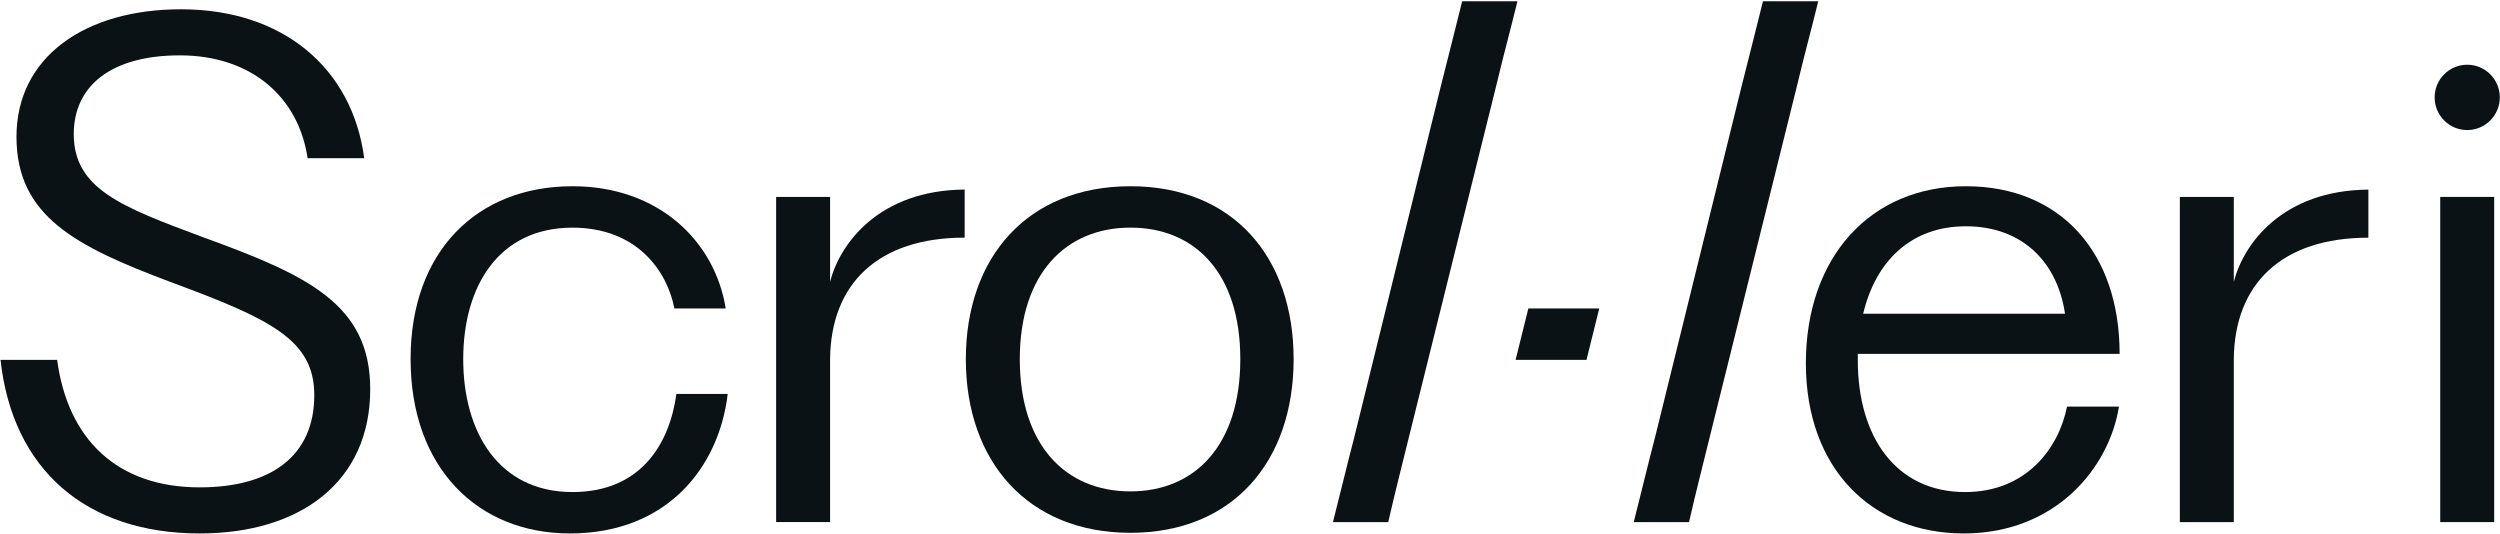 <svg xmlns="http://www.w3.org/2000/svg" width="1326" height="283" viewBox="0 0 1326 283" fill="none"><path d="M0.272 190.859H30.305C35.954 233.012 62.109 258.5 105.919 258.5C143.725 258.5 166.693 241.851 166.693 209.62C166.693 180.228 143.725 169.241 90.017 149.416C40.187 130.638 8.738 114.716 8.738 72.563C8.738 30.41 44.791 4.922 96.02 4.922C150.083 4.922 186.844 36.089 193.184 83.904H163.151C158.565 52.383 134.181 29.362 95.312 29.362C59.276 29.362 39.125 45.301 39.125 71.144C39.125 100.198 64.571 109.764 107.335 125.686C162.797 145.866 196.371 161.095 196.371 206.442C196.371 255.305 159.627 282.94 105.919 282.94C45.499 282.94 6.63 248.95 0.272 190.859Z" fill="#0B1215"></path><path d="M217.771 190.521C217.771 133.139 253.098 98.778 303.637 98.778C349.571 98.778 379.25 128.17 384.916 163.596H357.699C353.804 143.416 337.565 120.75 303.637 120.75C264.413 120.75 245.696 151.917 245.696 190.521C245.696 229.124 264.43 260.984 303.637 260.984C340.398 260.984 355.237 234.77 358.761 208.927H385.978C381.375 247.885 353.821 282.94 302.237 282.94C253.469 282.94 217.787 248.24 217.787 190.521H217.771Z" fill="#0B1215"></path><path d="M411.66 231.947V104.44H440.277V149.416C445.588 128.88 466.431 100.891 511.657 100.536V126.041C465.723 126.041 440.631 150.48 440.277 190.504V276.906H411.66V231.93V231.947Z" fill="#0B1215"></path><path d="M512.281 190.521C512.281 136.334 545.13 98.778 599.564 98.778C653.997 98.778 686.138 136.334 686.138 190.521C686.138 244.708 653.98 282.602 599.564 282.602C545.147 282.602 512.281 244.708 512.281 190.521ZM599.564 260.629C633.829 260.629 657.859 236.189 657.859 190.504C657.859 144.818 633.829 120.733 599.564 120.733C565.298 120.733 540.898 145.173 540.898 190.504C540.898 235.834 564.927 260.629 599.564 260.629Z" fill="#0B1215"></path><path d="M718.296 231.947L764.231 45.656C769.526 24.393 772.005 15.199 775.529 0.68H804.854C800.958 16.619 798.142 26.523 793.555 45.656L747.267 231.947C744.08 245.046 739.847 261.339 736.323 276.923H706.998C710.893 261.694 714.418 246.82 718.296 231.947Z" fill="#0B1215"></path><path d="M1124.25 187.681C1124.25 134.187 1093.16 98.778 1042.64 98.778C992.116 98.778 957.834 136.334 957.834 192.633C957.834 248.933 993.162 282.94 1041.58 282.94C1089.99 282.94 1118.61 248.578 1123.9 215.654H1096.35C1092.1 237.254 1075.13 260.984 1042.28 260.984C1005.52 260.984 985.388 231.592 985.388 191.214V187.681H1124.25ZM1042.64 120.023C1073.38 120.023 1091.41 139.849 1095.28 166.419H988.221C994.932 138.091 1014 120.023 1042.64 120.023Z" fill="#0B1215"></path><path d="M1184.81 149.432V104.457H1156.19V276.939H1184.81V190.538C1185.16 150.514 1210.25 126.074 1256.19 126.074V100.57C1210.96 100.924 1190.12 128.897 1184.81 149.449V149.432Z" fill="#0B1215"></path><path d="M1294.3 149.771V231.947V276.923H1322.92V231.947V104.44H1294.3V149.771Z" fill="#0B1215"></path><path d="M923.771 45.656L877.836 231.947C873.941 246.82 870.417 261.694 866.538 276.923H895.863C899.387 261.339 903.62 245.046 906.807 231.947L953.096 45.656C957.682 26.523 960.515 16.602 964.394 0.68H935.069C931.545 15.199 929.066 24.41 923.771 45.656Z" fill="#0B1215"></path><path d="M810.637 163.596L803.875 190.859H841.479L848.241 163.596H810.637Z" fill="#0B1215"></path><path d="M1308.62 68.98C1318.16 68.98 1325.9 61.224 1325.9 51.656C1325.9 42.088 1318.16 34.331 1308.62 34.331C1299.07 34.331 1291.33 42.088 1291.33 51.656C1291.33 61.224 1299.07 68.98 1308.62 68.98Z" fill="#0B1215"></path></svg>